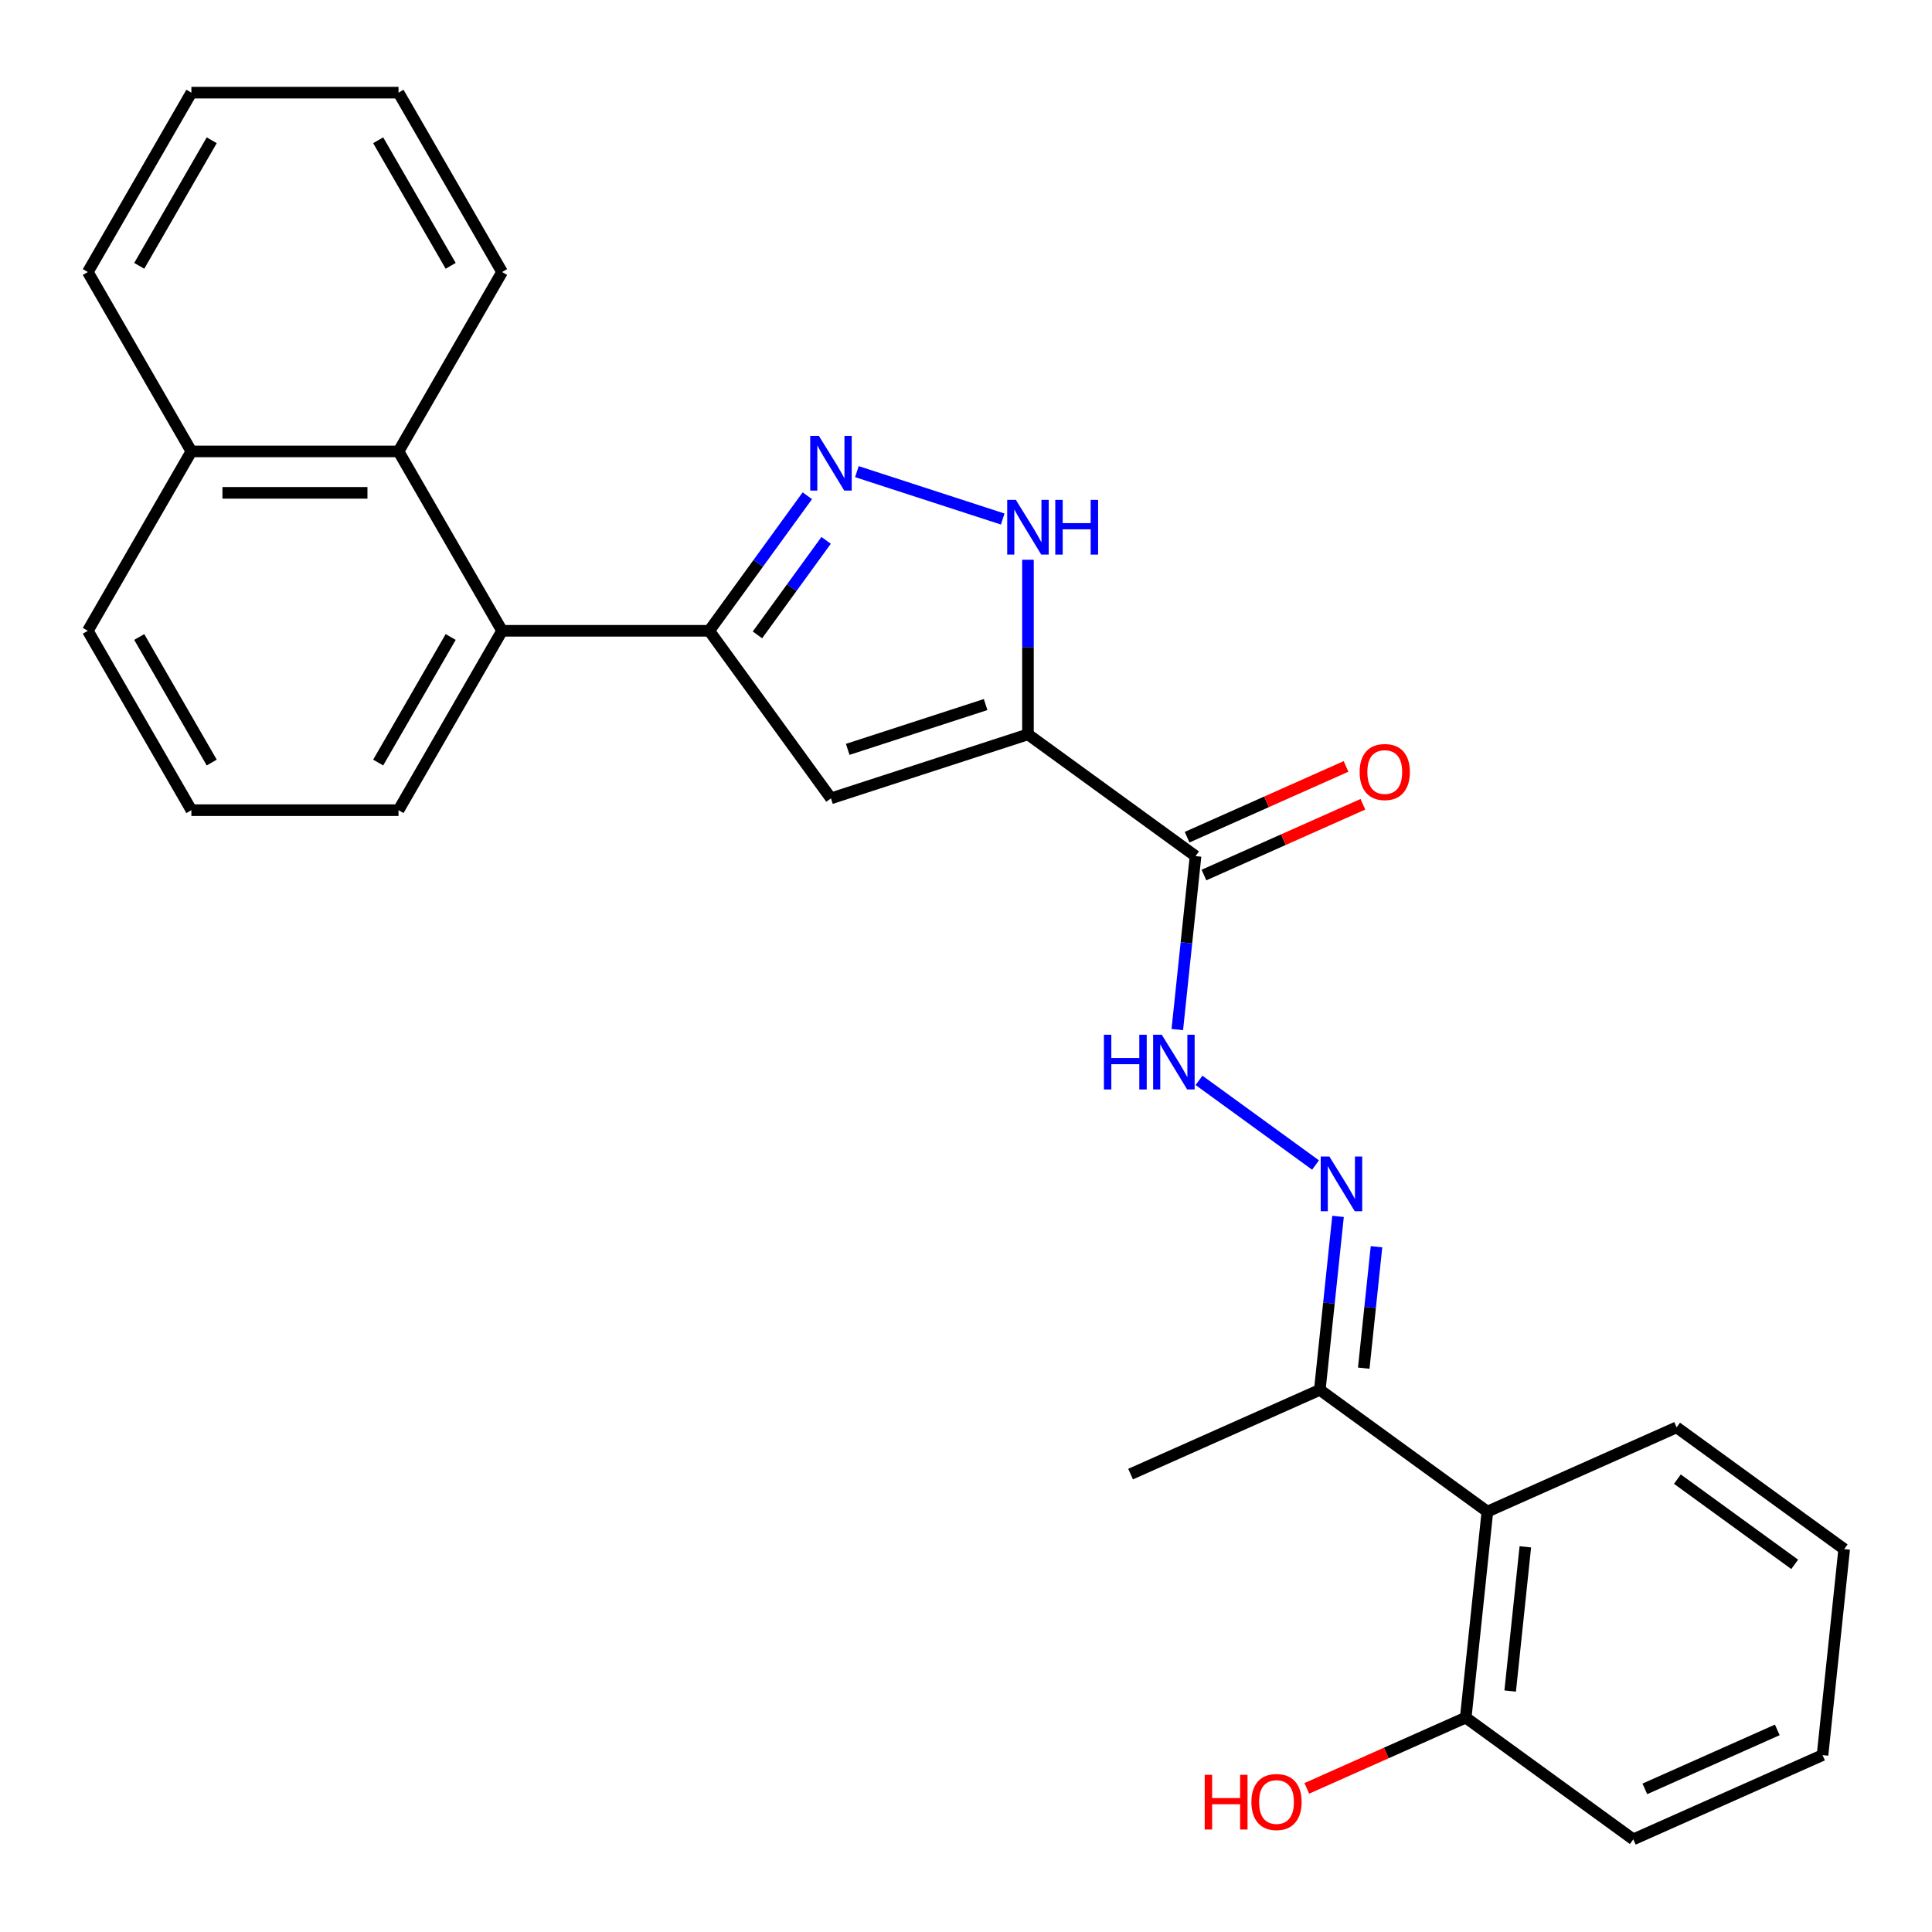 <?xml version='1.0' encoding='iso-8859-1'?>
<svg version='1.1' baseProfile='full'
              xmlns='http://www.w3.org/2000/svg'
                      xmlns:rdkit='http://www.rdkit.org/xml'
                      xmlns:xlink='http://www.w3.org/1999/xlink'
                  xml:space='preserve'
width='1000px' height='1000px' viewBox='0 0 1000 1000'>
<!-- END OF HEADER -->
<rect style='opacity:1.0;fill:#FFFFFF;stroke:none' width='1000' height='1000' x='0' y='0'> </rect>
<path class='bond-0' d='M 532.072,380.103 L 430.107,413.234' style='fill:none;fill-rule:evenodd;stroke:#000000;stroke-width:6px;stroke-linecap:butt;stroke-linejoin:miter;stroke-opacity:1' />
<path class='bond-0' d='M 510.151,364.68 L 438.776,387.871' style='fill:none;fill-rule:evenodd;stroke:#000000;stroke-width:6px;stroke-linecap:butt;stroke-linejoin:miter;stroke-opacity:1' />
<path class='bond-3' d='M 532.072,380.103 L 532.072,334.918' style='fill:none;fill-rule:evenodd;stroke:#000000;stroke-width:6px;stroke-linecap:butt;stroke-linejoin:miter;stroke-opacity:1' />
<path class='bond-3' d='M 532.072,334.918 L 532.072,289.732' style='fill:none;fill-rule:evenodd;stroke:#0000FF;stroke-width:6px;stroke-linecap:butt;stroke-linejoin:miter;stroke-opacity:1' />
<path class='bond-4' d='M 532.072,380.103 L 618.808,443.121' style='fill:none;fill-rule:evenodd;stroke:#000000;stroke-width:6px;stroke-linecap:butt;stroke-linejoin:miter;stroke-opacity:1' />
<path class='bond-1' d='M 430.107,413.234 L 367.09,326.498' style='fill:none;fill-rule:evenodd;stroke:#000000;stroke-width:6px;stroke-linecap:butt;stroke-linejoin:miter;stroke-opacity:1' />
<path class='bond-5' d='M 367.09,326.498 L 259.878,326.498' style='fill:none;fill-rule:evenodd;stroke:#000000;stroke-width:6px;stroke-linecap:butt;stroke-linejoin:miter;stroke-opacity:1' />
<path class='bond-27' d='M 367.09,326.498 L 392.481,291.55' style='fill:none;fill-rule:evenodd;stroke:#000000;stroke-width:6px;stroke-linecap:butt;stroke-linejoin:miter;stroke-opacity:1' />
<path class='bond-27' d='M 392.481,291.55 L 417.872,256.602' style='fill:none;fill-rule:evenodd;stroke:#0000FF;stroke-width:6px;stroke-linecap:butt;stroke-linejoin:miter;stroke-opacity:1' />
<path class='bond-27' d='M 392.054,328.617 L 409.828,304.153' style='fill:none;fill-rule:evenodd;stroke:#000000;stroke-width:6px;stroke-linecap:butt;stroke-linejoin:miter;stroke-opacity:1' />
<path class='bond-27' d='M 409.828,304.153 L 427.602,279.69' style='fill:none;fill-rule:evenodd;stroke:#0000FF;stroke-width:6px;stroke-linecap:butt;stroke-linejoin:miter;stroke-opacity:1' />
<path class='bond-2' d='M 443.527,244.122 L 519.004,268.646' style='fill:none;fill-rule:evenodd;stroke:#0000FF;stroke-width:6px;stroke-linecap:butt;stroke-linejoin:miter;stroke-opacity:1' />
<path class='bond-7' d='M 618.808,443.121 L 614.089,488.013' style='fill:none;fill-rule:evenodd;stroke:#000000;stroke-width:6px;stroke-linecap:butt;stroke-linejoin:miter;stroke-opacity:1' />
<path class='bond-7' d='M 614.089,488.013 L 609.371,532.905' style='fill:none;fill-rule:evenodd;stroke:#0000FF;stroke-width:6px;stroke-linecap:butt;stroke-linejoin:miter;stroke-opacity:1' />
<path class='bond-11' d='M 623.168,452.915 L 664.3,434.602' style='fill:none;fill-rule:evenodd;stroke:#000000;stroke-width:6px;stroke-linecap:butt;stroke-linejoin:miter;stroke-opacity:1' />
<path class='bond-11' d='M 664.3,434.602 L 705.431,416.29' style='fill:none;fill-rule:evenodd;stroke:#FF0000;stroke-width:6px;stroke-linecap:butt;stroke-linejoin:miter;stroke-opacity:1' />
<path class='bond-11' d='M 614.447,433.327 L 655.578,415.014' style='fill:none;fill-rule:evenodd;stroke:#000000;stroke-width:6px;stroke-linecap:butt;stroke-linejoin:miter;stroke-opacity:1' />
<path class='bond-11' d='M 655.578,415.014 L 696.71,396.701' style='fill:none;fill-rule:evenodd;stroke:#FF0000;stroke-width:6px;stroke-linecap:butt;stroke-linejoin:miter;stroke-opacity:1' />
<path class='bond-9' d='M 259.878,326.498 L 206.272,233.65' style='fill:none;fill-rule:evenodd;stroke:#000000;stroke-width:6px;stroke-linecap:butt;stroke-linejoin:miter;stroke-opacity:1' />
<path class='bond-15' d='M 259.878,326.498 L 206.272,419.346' style='fill:none;fill-rule:evenodd;stroke:#000000;stroke-width:6px;stroke-linecap:butt;stroke-linejoin:miter;stroke-opacity:1' />
<path class='bond-15' d='M 233.267,329.704 L 195.743,394.697' style='fill:none;fill-rule:evenodd;stroke:#000000;stroke-width:6px;stroke-linecap:butt;stroke-linejoin:miter;stroke-opacity:1' />
<path class='bond-6' d='M 680.917,603.012 L 620.607,559.194' style='fill:none;fill-rule:evenodd;stroke:#0000FF;stroke-width:6px;stroke-linecap:butt;stroke-linejoin:miter;stroke-opacity:1' />
<path class='bond-10' d='M 692.567,629.603 L 687.849,674.495' style='fill:none;fill-rule:evenodd;stroke:#0000FF;stroke-width:6px;stroke-linecap:butt;stroke-linejoin:miter;stroke-opacity:1' />
<path class='bond-10' d='M 687.849,674.495 L 683.13,719.387' style='fill:none;fill-rule:evenodd;stroke:#000000;stroke-width:6px;stroke-linecap:butt;stroke-linejoin:miter;stroke-opacity:1' />
<path class='bond-10' d='M 712.477,645.312 L 709.174,676.737' style='fill:none;fill-rule:evenodd;stroke:#0000FF;stroke-width:6px;stroke-linecap:butt;stroke-linejoin:miter;stroke-opacity:1' />
<path class='bond-10' d='M 709.174,676.737 L 705.871,708.161' style='fill:none;fill-rule:evenodd;stroke:#000000;stroke-width:6px;stroke-linecap:butt;stroke-linejoin:miter;stroke-opacity:1' />
<path class='bond-8' d='M 769.867,782.405 L 683.13,719.387' style='fill:none;fill-rule:evenodd;stroke:#000000;stroke-width:6px;stroke-linecap:butt;stroke-linejoin:miter;stroke-opacity:1' />
<path class='bond-12' d='M 769.867,782.405 L 758.66,889.029' style='fill:none;fill-rule:evenodd;stroke:#000000;stroke-width:6px;stroke-linecap:butt;stroke-linejoin:miter;stroke-opacity:1' />
<path class='bond-12' d='M 789.51,800.64 L 781.666,875.277' style='fill:none;fill-rule:evenodd;stroke:#000000;stroke-width:6px;stroke-linecap:butt;stroke-linejoin:miter;stroke-opacity:1' />
<path class='bond-16' d='M 769.867,782.405 L 867.809,738.798' style='fill:none;fill-rule:evenodd;stroke:#000000;stroke-width:6px;stroke-linecap:butt;stroke-linejoin:miter;stroke-opacity:1' />
<path class='bond-13' d='M 206.272,233.65 L 99.06,233.65' style='fill:none;fill-rule:evenodd;stroke:#000000;stroke-width:6px;stroke-linecap:butt;stroke-linejoin:miter;stroke-opacity:1' />
<path class='bond-13' d='M 190.19,255.092 L 115.142,255.092' style='fill:none;fill-rule:evenodd;stroke:#000000;stroke-width:6px;stroke-linecap:butt;stroke-linejoin:miter;stroke-opacity:1' />
<path class='bond-17' d='M 206.272,233.65 L 259.878,140.801' style='fill:none;fill-rule:evenodd;stroke:#000000;stroke-width:6px;stroke-linecap:butt;stroke-linejoin:miter;stroke-opacity:1' />
<path class='bond-19' d='M 683.13,719.387 L 585.188,762.994' style='fill:none;fill-rule:evenodd;stroke:#000000;stroke-width:6px;stroke-linecap:butt;stroke-linejoin:miter;stroke-opacity:1' />
<path class='bond-14' d='M 758.66,889.029 L 717.529,907.342' style='fill:none;fill-rule:evenodd;stroke:#000000;stroke-width:6px;stroke-linecap:butt;stroke-linejoin:miter;stroke-opacity:1' />
<path class='bond-14' d='M 717.529,907.342 L 676.397,925.655' style='fill:none;fill-rule:evenodd;stroke:#FF0000;stroke-width:6px;stroke-linecap:butt;stroke-linejoin:miter;stroke-opacity:1' />
<path class='bond-21' d='M 758.66,889.029 L 845.396,952.047' style='fill:none;fill-rule:evenodd;stroke:#000000;stroke-width:6px;stroke-linecap:butt;stroke-linejoin:miter;stroke-opacity:1' />
<path class='bond-22' d='M 99.06,233.65 L 45.455,140.801' style='fill:none;fill-rule:evenodd;stroke:#000000;stroke-width:6px;stroke-linecap:butt;stroke-linejoin:miter;stroke-opacity:1' />
<path class='bond-28' d='M 99.06,233.65 L 45.455,326.498' style='fill:none;fill-rule:evenodd;stroke:#000000;stroke-width:6px;stroke-linecap:butt;stroke-linejoin:miter;stroke-opacity:1' />
<path class='bond-18' d='M 206.272,419.346 L 99.06,419.346' style='fill:none;fill-rule:evenodd;stroke:#000000;stroke-width:6px;stroke-linecap:butt;stroke-linejoin:miter;stroke-opacity:1' />
<path class='bond-23' d='M 867.809,738.798 L 954.545,801.815' style='fill:none;fill-rule:evenodd;stroke:#000000;stroke-width:6px;stroke-linecap:butt;stroke-linejoin:miter;stroke-opacity:1' />
<path class='bond-23' d='M 868.216,765.598 L 928.932,809.71' style='fill:none;fill-rule:evenodd;stroke:#000000;stroke-width:6px;stroke-linecap:butt;stroke-linejoin:miter;stroke-opacity:1' />
<path class='bond-24' d='M 259.878,140.801 L 206.272,47.953' style='fill:none;fill-rule:evenodd;stroke:#000000;stroke-width:6px;stroke-linecap:butt;stroke-linejoin:miter;stroke-opacity:1' />
<path class='bond-24' d='M 233.267,137.595 L 195.743,72.602' style='fill:none;fill-rule:evenodd;stroke:#000000;stroke-width:6px;stroke-linecap:butt;stroke-linejoin:miter;stroke-opacity:1' />
<path class='bond-20' d='M 99.06,419.346 L 45.455,326.498' style='fill:none;fill-rule:evenodd;stroke:#000000;stroke-width:6px;stroke-linecap:butt;stroke-linejoin:miter;stroke-opacity:1' />
<path class='bond-20' d='M 109.589,394.697 L 72.065,329.704' style='fill:none;fill-rule:evenodd;stroke:#000000;stroke-width:6px;stroke-linecap:butt;stroke-linejoin:miter;stroke-opacity:1' />
<path class='bond-30' d='M 845.396,952.047 L 943.339,908.44' style='fill:none;fill-rule:evenodd;stroke:#000000;stroke-width:6px;stroke-linecap:butt;stroke-linejoin:miter;stroke-opacity:1' />
<path class='bond-30' d='M 851.366,925.917 L 919.926,895.392' style='fill:none;fill-rule:evenodd;stroke:#000000;stroke-width:6px;stroke-linecap:butt;stroke-linejoin:miter;stroke-opacity:1' />
<path class='bond-29' d='M 45.455,140.801 L 99.06,47.953' style='fill:none;fill-rule:evenodd;stroke:#000000;stroke-width:6px;stroke-linecap:butt;stroke-linejoin:miter;stroke-opacity:1' />
<path class='bond-29' d='M 72.065,137.595 L 109.589,72.602' style='fill:none;fill-rule:evenodd;stroke:#000000;stroke-width:6px;stroke-linecap:butt;stroke-linejoin:miter;stroke-opacity:1' />
<path class='bond-25' d='M 954.545,801.815 L 943.339,908.44' style='fill:none;fill-rule:evenodd;stroke:#000000;stroke-width:6px;stroke-linecap:butt;stroke-linejoin:miter;stroke-opacity:1' />
<path class='bond-26' d='M 206.272,47.953 L 99.06,47.953' style='fill:none;fill-rule:evenodd;stroke:#000000;stroke-width:6px;stroke-linecap:butt;stroke-linejoin:miter;stroke-opacity:1' />
<path  class='atom-3' d='M 423.847 225.602
L 433.127 240.602
Q 434.047 242.082, 435.527 244.762
Q 437.007 247.442, 437.087 247.602
L 437.087 225.602
L 440.847 225.602
L 440.847 253.922
L 436.967 253.922
L 427.007 237.522
Q 425.847 235.602, 424.607 233.402
Q 423.407 231.202, 423.047 230.522
L 423.047 253.922
L 419.367 253.922
L 419.367 225.602
L 423.847 225.602
' fill='#0000FF'/>
<path  class='atom-4' d='M 525.812 258.732
L 535.092 273.732
Q 536.012 275.212, 537.492 277.892
Q 538.972 280.572, 539.052 280.732
L 539.052 258.732
L 542.812 258.732
L 542.812 287.052
L 538.932 287.052
L 528.972 270.652
Q 527.812 268.732, 526.572 266.532
Q 525.372 264.332, 525.012 263.652
L 525.012 287.052
L 521.332 287.052
L 521.332 258.732
L 525.812 258.732
' fill='#0000FF'/>
<path  class='atom-4' d='M 546.212 258.732
L 550.052 258.732
L 550.052 270.772
L 564.532 270.772
L 564.532 258.732
L 568.372 258.732
L 568.372 287.052
L 564.532 287.052
L 564.532 273.972
L 550.052 273.972
L 550.052 287.052
L 546.212 287.052
L 546.212 258.732
' fill='#0000FF'/>
<path  class='atom-7' d='M 688.077 598.603
L 697.357 613.603
Q 698.277 615.083, 699.757 617.763
Q 701.237 620.443, 701.317 620.603
L 701.317 598.603
L 705.077 598.603
L 705.077 626.923
L 701.197 626.923
L 691.237 610.523
Q 690.077 608.603, 688.837 606.403
Q 687.637 604.203, 687.277 603.523
L 687.277 626.923
L 683.597 626.923
L 683.597 598.603
L 688.077 598.603
' fill='#0000FF'/>
<path  class='atom-8' d='M 571.381 535.585
L 575.221 535.585
L 575.221 547.625
L 589.701 547.625
L 589.701 535.585
L 593.541 535.585
L 593.541 563.905
L 589.701 563.905
L 589.701 550.825
L 575.221 550.825
L 575.221 563.905
L 571.381 563.905
L 571.381 535.585
' fill='#0000FF'/>
<path  class='atom-8' d='M 601.341 535.585
L 610.621 550.585
Q 611.541 552.065, 613.021 554.745
Q 614.501 557.425, 614.581 557.585
L 614.581 535.585
L 618.341 535.585
L 618.341 563.905
L 614.461 563.905
L 604.501 547.505
Q 603.341 545.585, 602.101 543.385
Q 600.901 541.185, 600.541 540.505
L 600.541 563.905
L 596.861 563.905
L 596.861 535.585
L 601.341 535.585
' fill='#0000FF'/>
<path  class='atom-12' d='M 703.75 399.594
Q 703.75 392.794, 707.11 388.994
Q 710.47 385.194, 716.75 385.194
Q 723.03 385.194, 726.39 388.994
Q 729.75 392.794, 729.75 399.594
Q 729.75 406.474, 726.35 410.394
Q 722.95 414.274, 716.75 414.274
Q 710.51 414.274, 707.11 410.394
Q 703.75 406.514, 703.75 399.594
M 716.75 411.074
Q 721.07 411.074, 723.39 408.194
Q 725.75 405.274, 725.75 399.594
Q 725.75 394.034, 723.39 391.234
Q 721.07 388.394, 716.75 388.394
Q 712.43 388.394, 710.07 391.194
Q 707.75 393.994, 707.75 399.594
Q 707.75 405.314, 710.07 408.194
Q 712.43 411.074, 716.75 411.074
' fill='#FF0000'/>
<path  class='atom-15' d='M 623.557 918.636
L 627.397 918.636
L 627.397 930.676
L 641.877 930.676
L 641.877 918.636
L 645.717 918.636
L 645.717 946.956
L 641.877 946.956
L 641.877 933.876
L 627.397 933.876
L 627.397 946.956
L 623.557 946.956
L 623.557 918.636
' fill='#FF0000'/>
<path  class='atom-15' d='M 647.717 932.716
Q 647.717 925.916, 651.077 922.116
Q 654.437 918.316, 660.717 918.316
Q 666.997 918.316, 670.357 922.116
Q 673.717 925.916, 673.717 932.716
Q 673.717 939.596, 670.317 943.516
Q 666.917 947.396, 660.717 947.396
Q 654.477 947.396, 651.077 943.516
Q 647.717 939.636, 647.717 932.716
M 660.717 944.196
Q 665.037 944.196, 667.357 941.316
Q 669.717 938.396, 669.717 932.716
Q 669.717 927.156, 667.357 924.356
Q 665.037 921.516, 660.717 921.516
Q 656.397 921.516, 654.037 924.316
Q 651.717 927.116, 651.717 932.716
Q 651.717 938.436, 654.037 941.316
Q 656.397 944.196, 660.717 944.196
' fill='#FF0000'/>
</svg>
